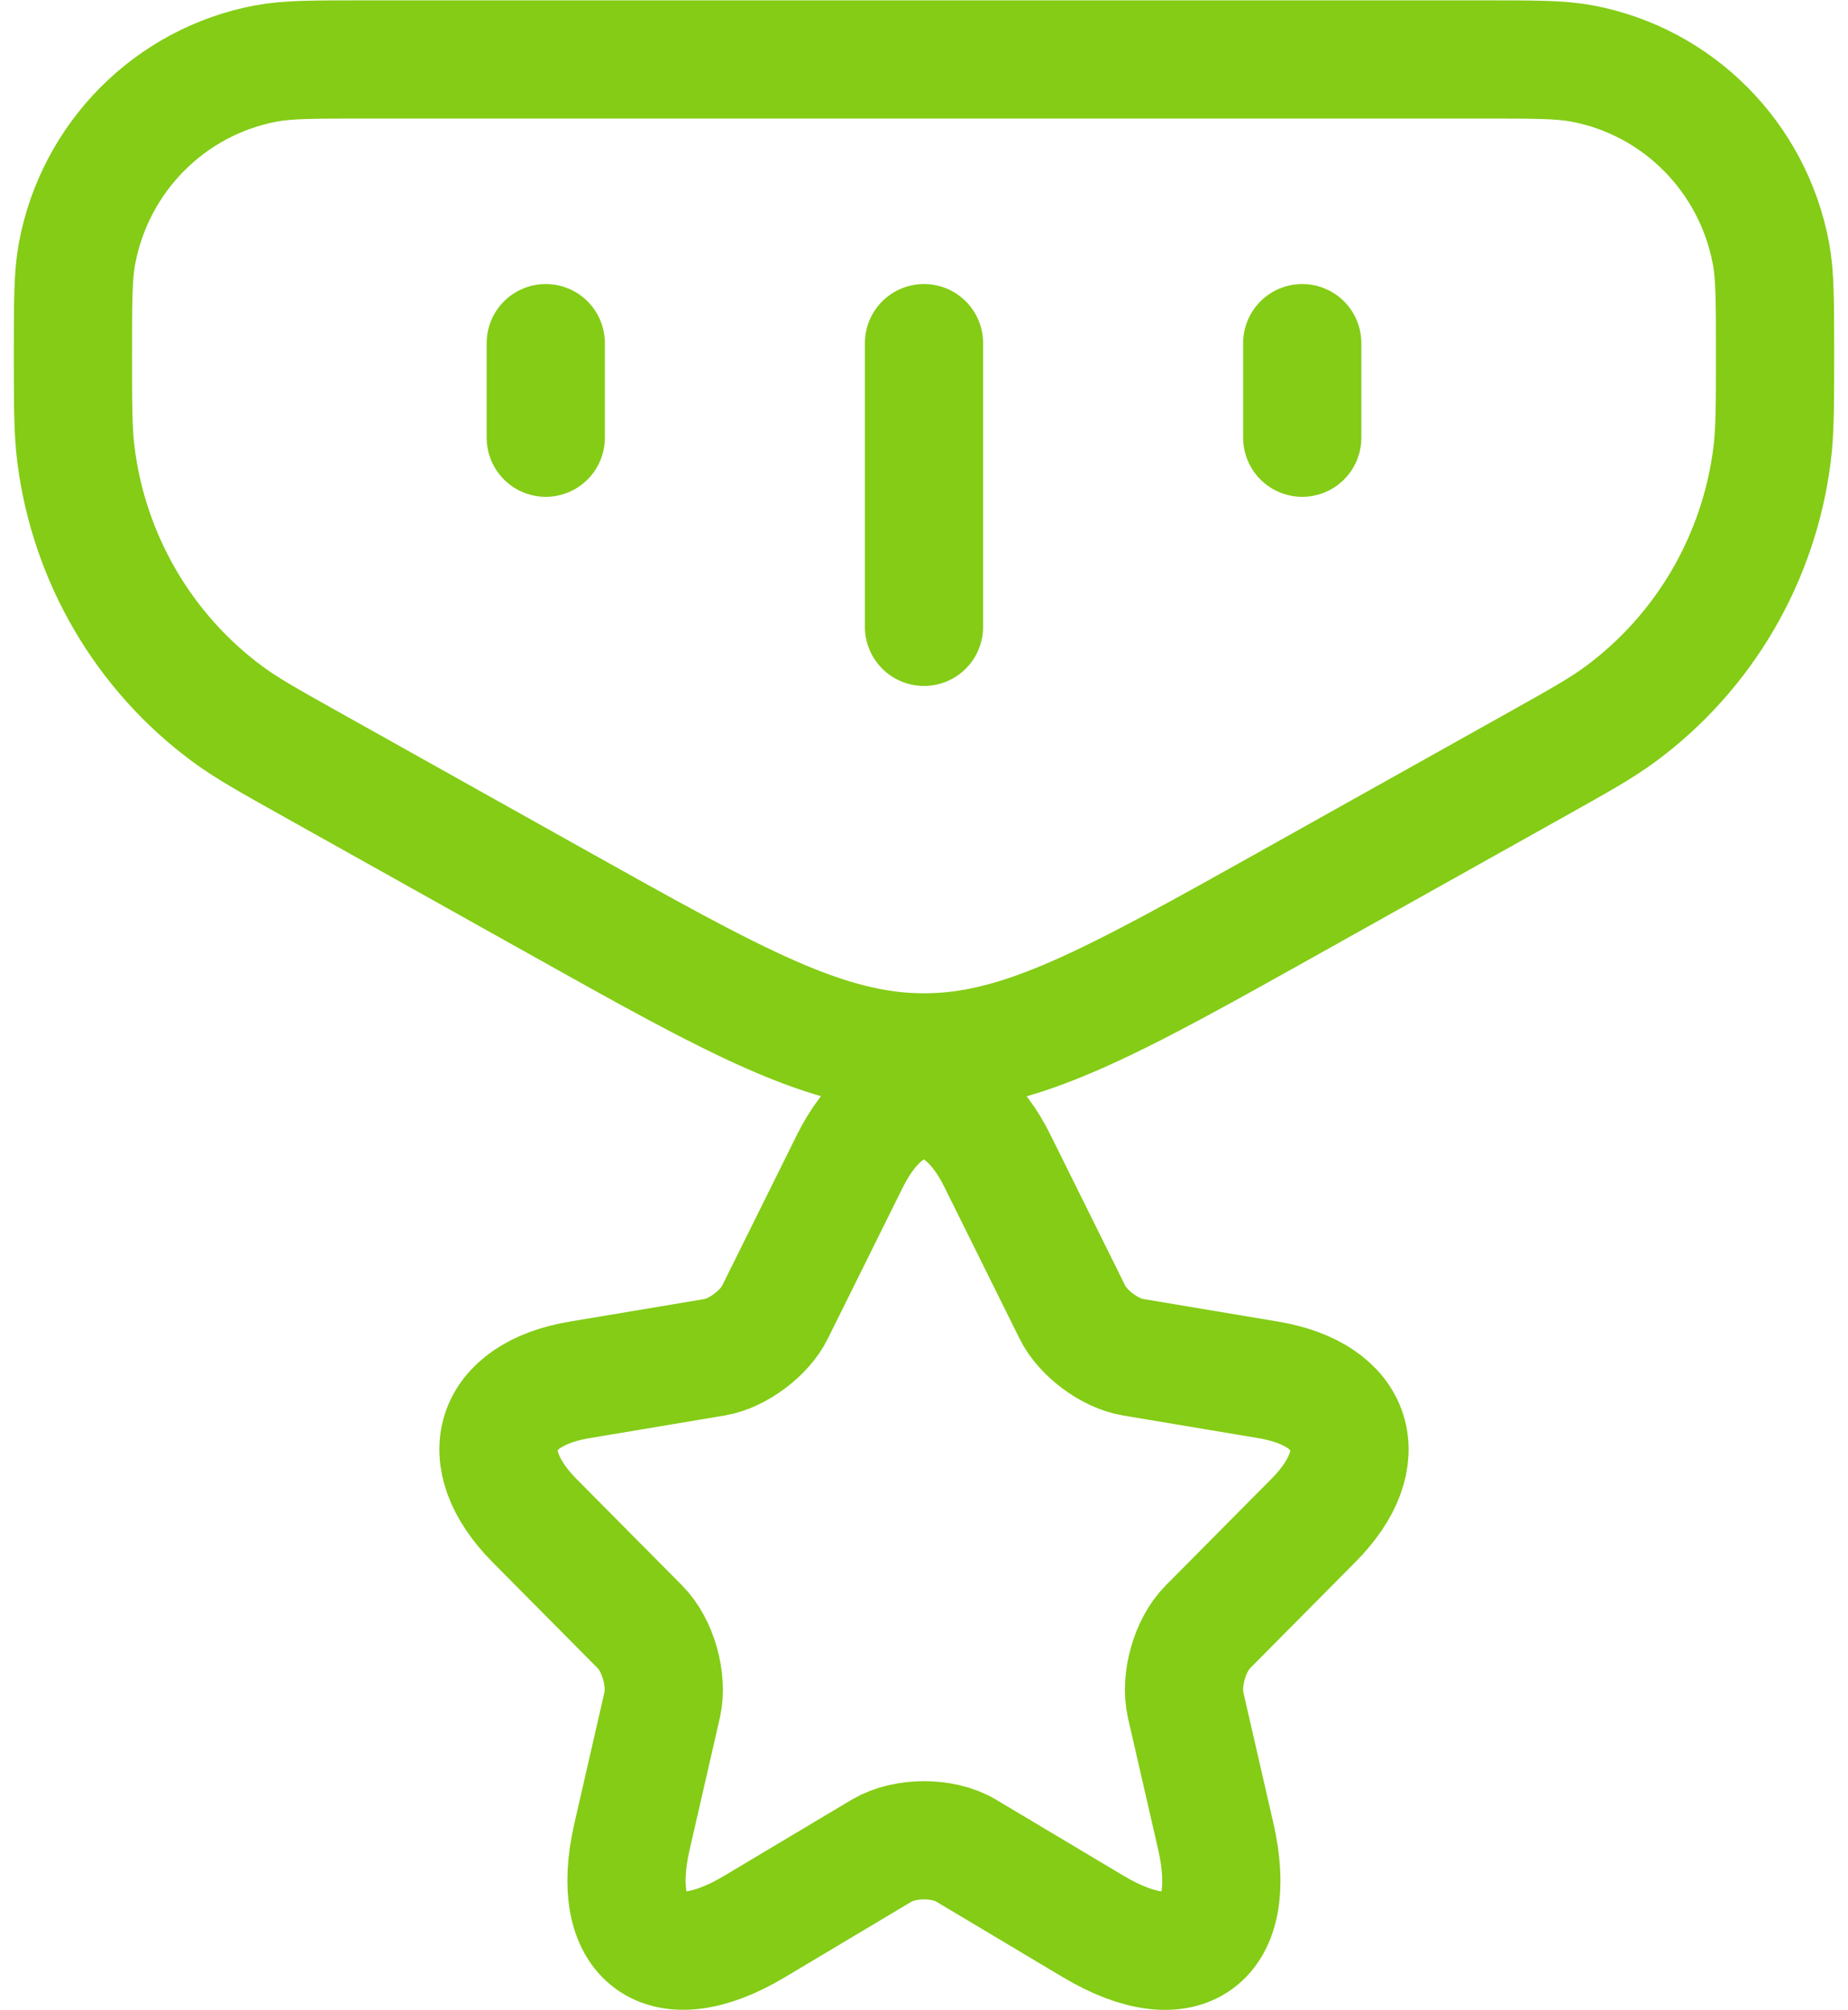 <svg width="114" height="124" viewBox="0 0 114 124" fill="none" xmlns="http://www.w3.org/2000/svg">
<path d="M4.5 21.826C4.5 18.602 4.5 16.99 4.75 15.647C5.859 9.693 10.483 5.036 16.393 3.919C17.727 3.667 19.327 3.667 22.528 3.667H91.472C94.673 3.667 96.273 3.667 97.606 3.919C103.517 5.036 108.141 9.693 109.25 15.647C109.5 16.99 109.5 18.602 109.5 21.826C109.5 24.989 109.5 26.57 109.316 28.037C108.513 34.44 105.132 40.229 99.965 44.045C98.781 44.92 97.409 45.688 94.664 47.224L79.663 55.618C68.585 61.817 63.046 64.917 57 64.917C50.954 64.917 45.415 61.817 34.337 55.618L19.336 47.224C16.591 45.688 15.219 44.92 14.035 44.045C8.868 40.229 5.487 34.44 4.684 28.037C4.5 26.57 4.5 24.989 4.5 21.826Z" stroke="#84CC16" stroke-width="7.292" stroke-linecap="round"/>
<path d="M33.667 21.167V27M57 21.167V38.667M80.333 21.167V27" stroke="#84CC16" stroke-width="7.292" stroke-linecap="round"/>
<path d="M61.535 71.624L66.154 80.94C66.784 82.236 68.464 83.48 69.882 83.718L78.254 85.121C83.609 86.021 84.869 89.937 81.01 93.801L74.501 100.364C73.399 101.476 72.795 103.619 73.136 105.154L75 113.279C76.47 119.709 73.084 122.197 67.441 118.836L59.593 114.152C58.175 113.305 55.839 113.305 54.396 114.152L46.548 118.836C40.931 122.197 37.519 119.683 38.989 113.279L40.852 105.154C41.194 103.619 40.59 101.476 39.487 100.364L32.978 93.801C29.146 89.937 30.38 86.021 35.734 85.121L44.107 83.718C45.498 83.48 47.178 82.236 47.808 80.94L52.427 71.624C54.947 66.57 59.042 66.57 61.535 71.624Z" stroke="#84CC16" stroke-width="7.292" stroke-linecap="round" stroke-linejoin="round"/>
</svg>
